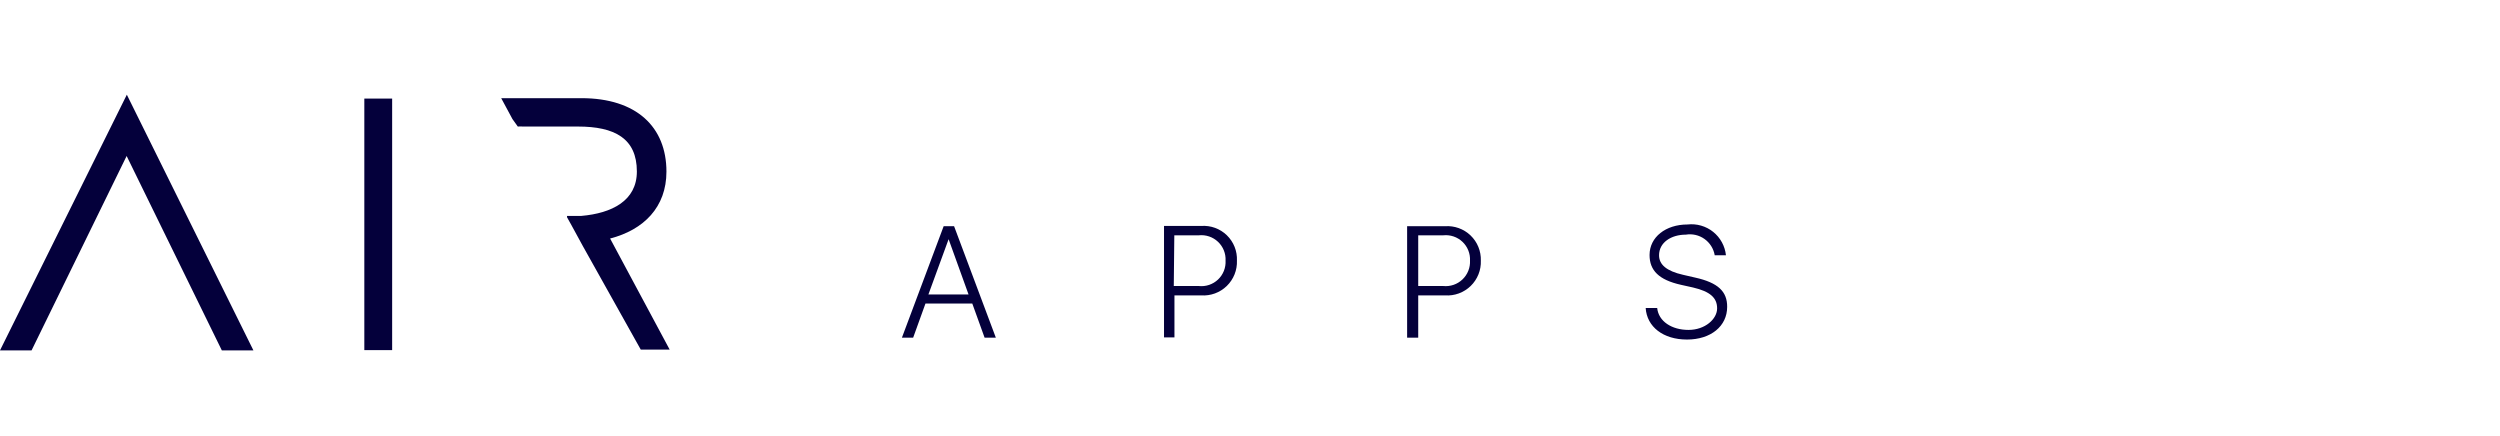 <svg width="264" height="46" viewBox="0 0 264 46" fill="none" xmlns="http://www.w3.org/2000/svg">
<g clip-path="url(#clip0_8576_25857)">
<path d="M41.411 10.41H38.473V36.972H41.411V10.41Z" fill="#04003B"/>
<path d="M70.376 18.124C70.376 13.405 67.211 10.367 61.404 10.367H52.927L54.114 12.571L54.679 13.363C54.862 13.348 55.046 13.348 55.23 13.363H61.037C64.894 13.363 67.253 14.606 67.253 18.11C67.253 21.204 64.611 22.518 61.39 22.8H60.895H60.189H59.878V22.942L60.344 23.775L61.545 25.979L67.663 36.915H70.715L64.427 25.188C67.974 24.27 70.376 21.882 70.376 18.124Z" fill="#04003B"/>
<path d="M102.674 32.055L103.974 35.658H105.161L100.752 23.889H99.65L95.242 35.658H96.429L97.729 32.055H102.674ZM100.173 25.259L102.278 31.094H98.04L100.173 25.259Z" fill="#04003B"/>
<path d="M126.834 31.193C127.33 31.227 127.828 31.157 128.295 30.986C128.763 30.815 129.189 30.547 129.546 30.201C129.903 29.854 130.183 29.436 130.368 28.975C130.553 28.513 130.639 28.017 130.62 27.52C130.641 27.024 130.557 26.529 130.374 26.068C130.19 25.607 129.911 25.19 129.555 24.844C129.198 24.498 128.773 24.232 128.306 24.062C127.84 23.893 127.343 23.824 126.848 23.86H122.92V35.63H124.022V31.193H126.834ZM124.008 24.849H126.593C126.961 24.81 127.332 24.851 127.682 24.969C128.033 25.087 128.353 25.28 128.621 25.534C128.89 25.788 129.1 26.096 129.238 26.439C129.376 26.782 129.438 27.151 129.419 27.52C129.44 27.89 129.379 28.26 129.243 28.605C129.106 28.95 128.896 29.26 128.627 29.516C128.358 29.771 128.037 29.965 127.686 30.084C127.335 30.203 126.962 30.244 126.593 30.204H123.951L124.008 24.849Z" fill="#04003B"/>
<path d="M13.38 16.457V16.485L23.425 37H26.76L13.394 10L0 37H3.334L13.38 16.457Z" fill="#04003B"/>
<path d="M179.011 29.314L177.725 29.018C175.987 28.622 175.196 27.944 175.196 26.955C175.196 25.613 176.468 24.779 178.022 24.779C178.715 24.665 179.425 24.829 179.997 25.237C180.569 25.645 180.956 26.262 181.074 26.955H182.26C182.209 26.475 182.064 26.009 181.832 25.585C181.6 25.161 181.287 24.788 180.91 24.485C180.533 24.183 180.1 23.959 179.636 23.825C179.172 23.691 178.685 23.65 178.205 23.705C175.903 23.705 174.193 25.034 174.193 26.927C174.193 28.552 175.168 29.555 177.513 30.077L178.785 30.36C180.593 30.784 181.328 31.448 181.328 32.564C181.328 33.68 180.07 34.839 178.304 34.839C176.538 34.839 175.14 33.935 174.998 32.522H173.783C173.91 34.514 175.634 35.856 178.149 35.856C180.664 35.856 182.388 34.443 182.388 32.409C182.402 30.784 181.427 29.851 179.011 29.314Z" fill="#04003B"/>
<path d="M152.59 31.193C153.087 31.227 153.585 31.157 154.052 30.985C154.519 30.814 154.945 30.547 155.302 30.201C155.659 29.854 155.94 29.436 156.125 28.974C156.31 28.513 156.396 28.017 156.377 27.52C156.392 27.026 156.303 26.534 156.116 26.076C155.929 25.618 155.648 25.204 155.291 24.862C154.934 24.52 154.509 24.256 154.044 24.089C153.579 23.921 153.083 23.853 152.59 23.889H148.592V35.658H149.764V31.193H152.59ZM149.764 24.849H152.407C152.774 24.81 153.146 24.851 153.496 24.969C153.846 25.087 154.166 25.28 154.435 25.534C154.703 25.787 154.914 26.096 155.051 26.439C155.189 26.782 155.251 27.151 155.232 27.52C155.25 27.889 155.189 28.259 155.051 28.602C154.913 28.945 154.703 29.255 154.435 29.51C154.167 29.765 153.847 29.959 153.497 30.079C153.147 30.198 152.775 30.241 152.407 30.204H149.764V24.849Z" fill="#04003B"/>
</g>
<defs>
<clipPath id="clip0_8576_25857">
<rect width="264" height="46" fill="white"/>
</clipPath>
</defs>
</svg>
